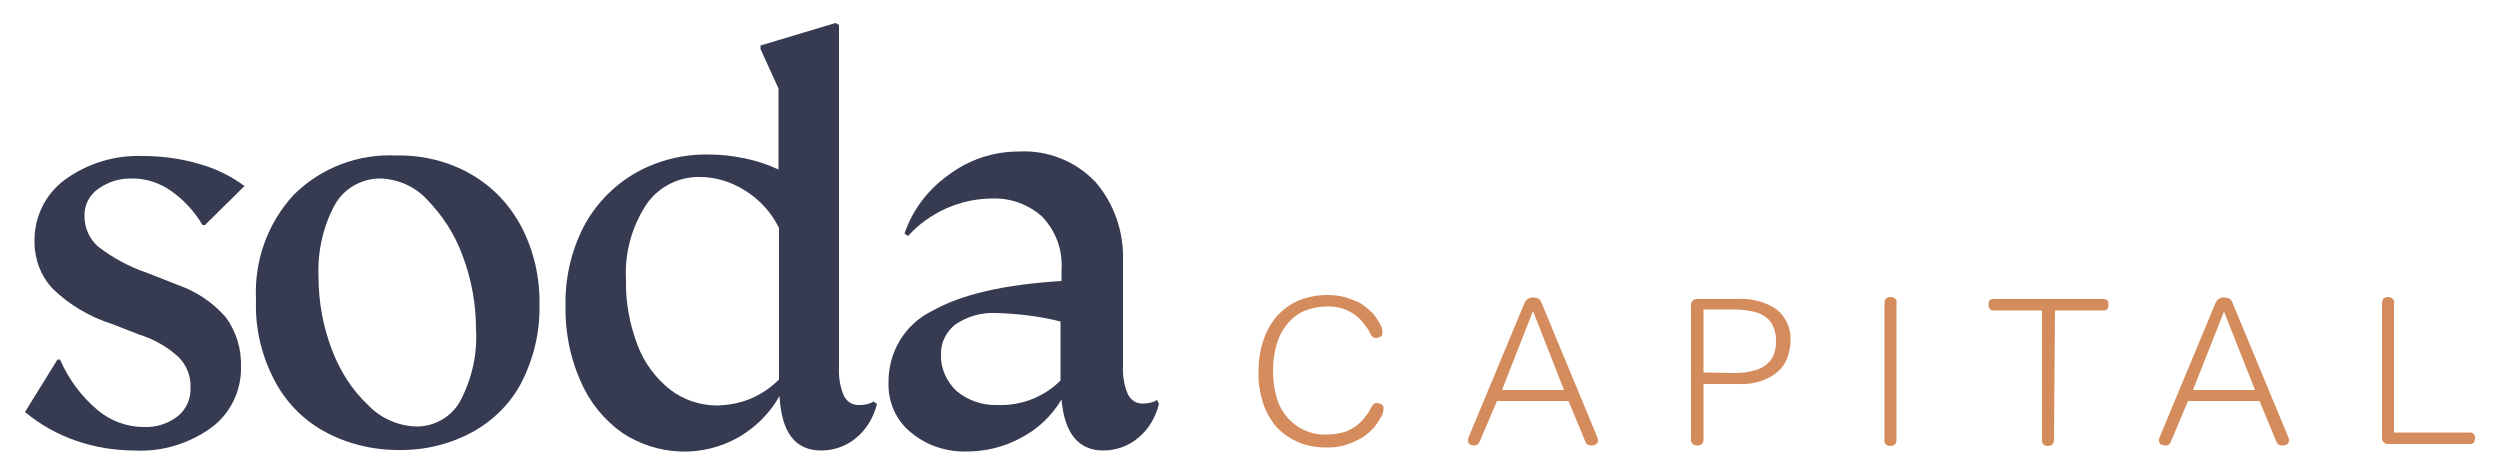 <?xml version="1.0" encoding="utf-8"?>
<!-- Generator: Adobe Illustrator 28.0.0, SVG Export Plug-In . SVG Version: 6.00 Build 0)  -->
<svg version="1.1" id="Layer_1" xmlns="http://www.w3.org/2000/svg" xmlns:xlink="http://www.w3.org/1999/xlink" x="0px" y="0px"
	 viewBox="0 0 500 95" style="enable-background:new 0 0 500 95;" xml:space="preserve">
<style type="text/css">
	.st0{fill:none;}
	.st1{fill:#363B51;}
	.st2{fill:#D58C5D;}
</style>
<rect x="149.3" y="29.1" class="st0" width="201.2" height="35.2"/>
<g id="Group_143">
	<path id="Path_2761" class="st1" d="M5,82.4l6.5-10.5H12c1.7,3.9,4.2,7.3,7.5,10.1c2.6,2.2,5.9,3.4,9.3,3.4
		c2.5,0.1,4.9-0.7,6.8-2.2c1.7-1.4,2.6-3.5,2.5-5.7c0.1-2.3-0.8-4.5-2.4-6.1c-2.3-2.1-5-3.6-7.9-4.5l-5.4-2.1
		c-4.4-1.4-8.5-3.8-11.8-7c-2.4-2.5-3.7-5.9-3.7-9.4c-0.1-4.9,2.1-9.5,6-12.4c4.5-3.3,10-5,15.6-4.8c3.9,0,7.7,0.5,11.4,1.6
		c3.2,0.9,6.3,2.4,9,4.4L41,45h-0.5c-1.6-2.7-3.8-5.1-6.4-6.9c-2.2-1.5-4.8-2.4-7.5-2.4c-2.5-0.1-4.9,0.6-7,2.1
		c-1.8,1.3-2.8,3.3-2.7,5.5c0,2.3,1,4.5,2.7,6c3,2.3,6.3,4.1,9.9,5.3l6.1,2.4c3.7,1.3,7,3.5,9.6,6.5c2.1,2.9,3.1,6.3,3,9.9
		c0.1,4.7-2.1,9.3-5.9,12.1c-4.4,3.2-9.9,4.9-15.3,4.6C18.9,90.1,11.1,87.5,5,82.4"/>
	<path id="Path_2762" class="st1" d="M64.7,86.2c-4.3-2.4-7.8-6.1-10-10.5C52.2,70.8,51,65.4,51.2,60c-0.4-7.8,2.3-15.4,7.6-21.1
		c5.5-5.4,12.9-8.2,20.6-7.8c5.2-0.1,10.4,1.2,14.9,3.8c4.3,2.5,7.7,6.1,10,10.5c2.5,4.8,3.7,10.2,3.6,15.6
		c0.1,5.3-1.1,10.5-3.5,15.3c-2.2,4.3-5.7,7.8-9.9,10.1c-4.6,2.5-9.7,3.7-14.9,3.6C74.4,90,69.2,88.7,64.7,86.2 M92.1,80.1
		c2.3-4.4,3.4-9.3,3.1-14.3c0-5-0.9-10-2.7-14.7c-1.5-4.2-4-8-7.1-11.2c-2.4-2.6-5.8-4.1-9.4-4.2c-3.7,0-7.2,2-9,5.2
		c-2.4,4.4-3.5,9.4-3.3,14.4c0,5,0.9,10,2.7,14.7c1.6,4.2,4,8,7.3,11.1c2.5,2.6,6,4.1,9.6,4.2C87,85.3,90.4,83.3,92.1,80.1"/>
	<path id="Path_2763" class="st1" d="M175.4,80.8c-0.7,2.7-2.1,5.1-4.2,6.8c-1.9,1.6-4.4,2.5-6.9,2.5c-5.3,0-8-3.6-8.4-10.9
		c-1.9,3.4-4.7,6.2-8.1,8.2c-7.3,4.2-16.3,3.8-23.3-0.8c-3.7-2.6-6.6-6.2-8.4-10.4c-2.1-4.7-3.1-9.9-3-15.1
		c-0.1-5.4,1.1-10.8,3.6-15.7c2.3-4.4,5.8-8.1,10.2-10.7c4.5-2.6,9.7-3.9,14.9-3.8c2.5,0,4.9,0.3,7.3,0.8c2.3,0.5,4.5,1.2,6.6,2.2
		V17.7l-3.6-7.9V9.1l15-4.5l0.7,0.4v68.4c-0.1,2,0.2,4,1,5.8c0.6,1.2,1.8,1.9,3.2,1.8c0.9,0,1.9-0.2,2.7-0.7L175.4,80.8z
		 M150.2,79.7c2.1-0.9,4-2.2,5.6-3.8V45.6c-1.5-3.1-3.9-5.7-6.8-7.5c-2.7-1.7-5.8-2.7-9-2.7c-4.3-0.1-8.4,2-10.8,5.6
		c-2.9,4.5-4.3,9.7-4,15c-0.1,4.4,0.7,8.8,2.3,13c1.3,3.5,3.6,6.6,6.5,8.9c2.7,2.1,6.1,3.2,9.5,3.2C145.9,81,148.1,80.6,150.2,79.7"
		/>
	<path id="Path_2764" class="st1" d="M231.8,80.8c-0.7,2.7-2.1,5.1-4.2,6.8c-1.9,1.6-4.4,2.5-6.9,2.5c-5,0-7.8-3.4-8.4-10.2
		c-1.9,3.2-4.7,5.9-8,7.6c-3.4,1.9-7.2,2.8-11,2.8c-4,0.1-8-1.2-11.1-3.8c-3-2.4-4.6-6.1-4.5-9.9c-0.1-6.1,3.2-11.7,8.7-14.4
		c5.8-3.3,14.4-5.3,25.9-6v-2.1c0.3-4-1.1-7.9-3.9-10.8c-2.7-2.4-6.2-3.7-9.8-3.6c-3.3,0-6.5,0.7-9.4,2c-2.9,1.3-5.5,3.2-7.6,5.5
		l-0.7-0.5c1.6-4.7,4.7-8.8,8.8-11.7c4.1-3.1,9-4.7,14.1-4.7c5.7-0.3,11.3,1.9,15.3,6.1c3.8,4.4,5.7,10.1,5.5,15.9v20.8
		c-0.1,2,0.2,4,1,5.8c0.6,1.2,1.8,1.9,3.1,1.8c0.9,0,1.9-0.2,2.7-0.7L231.8,80.8z M212.1,76.1V64.3c-4.3-1.1-8.8-1.6-13.2-1.7
		c-2.7-0.1-5.4,0.7-7.7,2.2c-1.9,1.4-3.1,3.7-3,6.1c-0.1,2.8,1.1,5.4,3.1,7.3c2.3,1.9,5.2,2.9,8.1,2.8
		C204.2,81.2,208.8,79.4,212.1,76.1"/>
	<path id="Path_2765" class="st2" d="M274.1,81.7c0.4-0.8,0.8-1.1,1.2-1.1c0.3,0,0.6,0.1,0.9,0.2c0.3,0.2,0.6,0.5,0.5,0.9
		c0,0.7-0.2,1.3-0.6,1.9c-0.4,0.7-0.8,1.3-1.3,1.9c-0.2,0.2-0.6,0.6-1,1c-0.6,0.5-1.2,1-1.9,1.3c-0.9,0.5-1.8,0.9-2.8,1.2
		c-1.2,0.4-2.5,0.5-3.8,0.5c-2,0-3.9-0.3-5.7-1.1c-1.6-0.7-3.1-1.7-4.3-3c-1.2-1.4-2.1-3-2.7-4.8c-0.6-2-1-4.2-0.9-6.3
		c0-2.1,0.3-4.3,1-6.3c0.6-1.8,1.5-3.4,2.7-4.8c1.2-1.3,2.7-2.4,4.3-3.1c1.8-0.7,3.7-1.1,5.6-1.1c1.2,0,2.4,0.1,3.6,0.4
		c0.9,0.3,1.8,0.6,2.7,1c0.7,0.3,1.3,0.8,1.9,1.3c0.5,0.4,0.9,0.8,1.1,1c0.5,0.6,0.9,1.2,1.3,1.9c0.4,0.6,0.6,1.2,0.6,1.9
		c0,0.4-0.2,0.8-0.5,0.9c-0.3,0.1-0.6,0.2-0.9,0.2c-0.4,0-0.8-0.3-1-0.8c-0.3-0.7-0.7-1.3-1.2-1.9c-0.5-0.7-1.1-1.3-1.7-1.8
		c-0.7-0.5-1.6-1-2.4-1.3c-1.1-0.4-2.2-0.5-3.3-0.5c-1.6,0-3.2,0.3-4.7,0.9c-1.3,0.6-2.5,1.5-3.4,2.7c-1,1.2-1.7,2.6-2.1,4.1
		c-0.5,1.7-0.7,3.5-0.7,5.2c0,1.7,0.2,3.5,0.7,5.2c0.4,1.5,1.1,2.8,2.1,4c0.9,1.1,2.1,2,3.4,2.6c1.5,0.7,3.1,1,4.7,0.9
		c1.2,0,2.5-0.2,3.7-0.6c1.7-0.7,3.1-1.8,4.1-3.3C273.6,82.7,273.9,82.2,274.1,81.7"/>
	<path id="Path_2766" class="st2" d="M294.9,89.1c-0.3,0-0.7-0.1-0.9-0.2c-0.3-0.2-0.4-0.5-0.4-0.8l0-0.2c0-0.2,0.1-0.3,0.1-0.4
		l11.2-26.9c0.3-0.7,1-1.2,1.8-1.1c0.3,0,0.7,0.1,1,0.2c0.2,0.2,0.4,0.4,0.5,0.6l11.2,27c0.1,0.2,0.2,0.5,0.2,0.8
		c0,0.3-0.2,0.7-0.5,0.8c-0.3,0.2-0.6,0.2-0.9,0.2c-0.3,0-0.5-0.1-0.7-0.2c-0.2-0.1-0.3-0.3-0.4-0.5l-3.4-8.2h-14.3l-3.5,8.2
		C295.7,88.8,295.3,89.1,294.9,89.1 M306.6,62.2L300.4,78h12.4L306.6,62.2z"/>
	<path id="Path_2767" class="st2" d="M339.4,89.1c-0.3,0-0.6-0.1-0.9-0.3c-0.2-0.3-0.4-0.6-0.3-1V61.1c-0.1-0.6,0.4-1.2,1-1.3
		c0.1,0,0.2,0,0.3,0h7.8c2.9-0.2,5.8,0.5,8.2,2.2c1.8,1.6,2.8,3.9,2.6,6.3c0,0.9-0.2,1.8-0.4,2.6c-0.3,1-0.8,2-1.5,2.8
		c-0.9,1-2,1.7-3.2,2.2c-1.7,0.7-3.5,1-5.3,0.9h-7v11.1c0,0.4-0.1,0.7-0.4,1C340,89,339.7,89.1,339.4,89.1 M346.7,74.6
		c1.4,0,2.8-0.1,4.1-0.5c1-0.2,1.9-0.7,2.6-1.3c0.6-0.5,1.1-1.2,1.4-2c0.3-0.8,0.4-1.7,0.4-2.6c0-0.9-0.1-1.7-0.4-2.5
		c-0.3-0.8-0.7-1.5-1.3-2c-0.7-0.6-1.6-1.1-2.5-1.3c-1.3-0.3-2.6-0.5-3.9-0.5h-6.4v12.6L346.7,74.6z"/>
	<path id="Path_2768" class="st2" d="M376.9,60.7c0-0.4,0.1-0.7,0.3-1c0.6-0.4,1.3-0.4,1.8,0c0.3,0.3,0.4,0.6,0.3,1v27.2
		c0,0.4-0.1,0.7-0.3,1c-0.6,0.4-1.3,0.4-1.8,0c-0.3-0.3-0.4-0.6-0.3-1V60.7z"/>
	<path id="Path_2769" class="st2" d="M410.8,87.9c0,0.4-0.1,0.7-0.3,1c-0.6,0.4-1.3,0.4-1.8,0c-0.2-0.3-0.4-0.6-0.3-1V62.1h-9.7
		c-0.6,0-1-0.4-1-1.2s0.3-1.1,1-1.1h22c0.3,0,0.6,0.1,0.8,0.3c0.2,0.3,0.2,0.5,0.2,0.8c0,0.3-0.1,0.6-0.2,0.9
		c-0.2,0.2-0.5,0.3-0.8,0.3h-9.7L410.8,87.9z"/>
	<path id="Path_2770" class="st2" d="M433.1,89.1c-0.3,0-0.7-0.1-0.9-0.2c-0.3-0.2-0.4-0.5-0.4-0.8l0-0.2c0-0.2,0.1-0.3,0.1-0.4
		l11.2-26.9c0.3-0.7,1-1.2,1.8-1.1c0.3,0,0.7,0.1,1,0.2c0.2,0.2,0.4,0.4,0.5,0.6l11.2,27c0.1,0.2,0.2,0.5,0.2,0.8
		c0,0.3-0.2,0.7-0.5,0.8c-0.3,0.2-0.6,0.2-0.9,0.2c-0.3,0-0.5-0.1-0.7-0.2c-0.2-0.1-0.3-0.3-0.4-0.5l-3.4-8.2h-14.3l-3.5,8.3
		C434,88.8,433.6,89.1,433.1,89.1 M444.8,62.3L438.6,78h12.4L444.8,62.3z"/>
	<path id="Path_2771" class="st2" d="M476.4,60.7c0-0.4,0.1-0.7,0.3-1c0.6-0.4,1.3-0.4,1.8,0c0.3,0.3,0.4,0.6,0.3,1v25.8H494
		c0.6,0,1,0.4,1,1.1c0,0.8-0.3,1.2-1,1.2h-16.3c-0.6,0.1-1.2-0.4-1.3-1c0-0.1,0-0.2,0-0.3L476.4,60.7z"/>
</g>
</svg>
